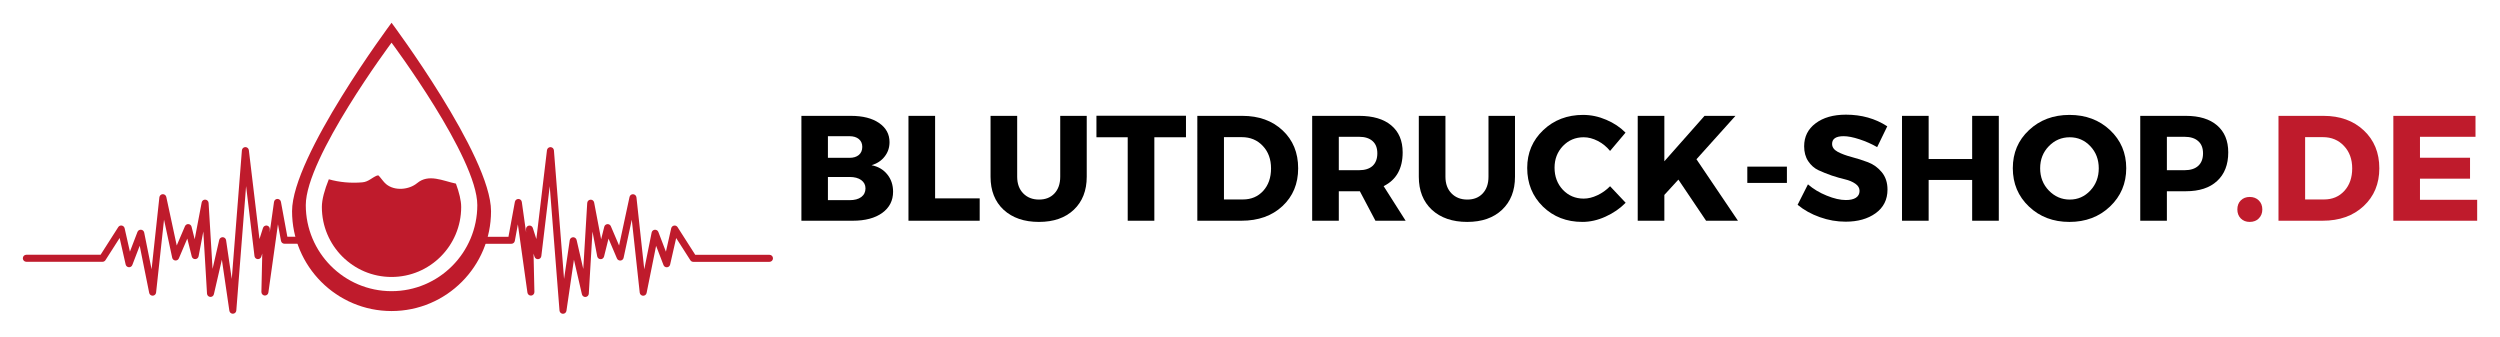<?xml version="1.0" encoding="UTF-8" standalone="no"?>
<svg
   width="438.035"
   zoomAndPan="magnify"
   viewBox="0 0 328.526 44.23"
   height="58.974"
   preserveAspectRatio="xMidYMid"
   version="1.0"
   id="svg169"
   xmlns="http://www.w3.org/2000/svg"
   xmlns:svg="http://www.w3.org/2000/svg">
  <defs
     id="defs13">
    <g
       id="g2" />
    <clipPath
       id="378a311ad7">
      <path
         d="m 79,184 h 39.301 v 22.625 H 79 Z m 0,0"
         clip-rule="nonzero"
         id="path4" />
    </clipPath>
    <clipPath
       id="12b73838dd">
      <path
         d="M 19.301,184 H 58 v 22.625 H 19.301 Z m 0,0"
         clip-rule="nonzero"
         id="path7" />
    </clipPath>
    <clipPath
       id="e836cf5516">
      <path
         d="m 54,168.375 h 28 v 38.25 H 54 Z m 0,0"
         clip-rule="nonzero"
         id="path10" />
    </clipPath>
  </defs>
  <g
     id="g610"
     transform="translate(-16.508,-165.375)">
    <g
       id="g531">
      <g
         clip-path="url(#378a311ad7)"
         id="g21">
        <path
           fill="#bf1b2c"
           d="m 117.629,198.855 h -9.762 l -2.32,-3.633 c -0.098,-0.156 -0.285,-0.238 -0.465,-0.203 -0.184,0.031 -0.328,0.172 -0.371,0.352 l -0.695,3.078 -0.992,-2.59 c -0.074,-0.191 -0.262,-0.309 -0.469,-0.293 -0.203,0.016 -0.371,0.164 -0.414,0.367 l -0.969,4.832 -1.027,-9.457 c -0.027,-0.227 -0.211,-0.398 -0.434,-0.41 -0.223,-0.016 -0.43,0.141 -0.477,0.363 l -1.371,6.379 -1.082,-2.535 c -0.074,-0.18 -0.262,-0.297 -0.457,-0.277 -0.199,0.016 -0.363,0.156 -0.41,0.348 l -0.41,1.645 -0.918,-4.832 c -0.043,-0.23 -0.246,-0.395 -0.484,-0.375 -0.23,0.016 -0.414,0.203 -0.426,0.434 l -0.52,8.668 -0.875,-3.809 c -0.051,-0.215 -0.246,-0.363 -0.465,-0.359 -0.223,0.012 -0.406,0.176 -0.438,0.395 l -0.746,5.09 -1.332,-16.898 c -0.016,-0.234 -0.211,-0.422 -0.449,-0.426 h -0.008 c -0.234,0 -0.43,0.176 -0.457,0.406 l -1.395,11.676 -0.461,-1.453 c -0.066,-0.219 -0.289,-0.355 -0.512,-0.32 -0.227,0.039 -0.391,0.238 -0.387,0.469 l 0.012,0.43 -0.562,-4 c -0.031,-0.227 -0.219,-0.395 -0.445,-0.398 -0.23,0 -0.422,0.156 -0.465,0.379 l -0.844,4.59 h -3.926 c 0.066,0.344 0.027,0.656 -0.09,0.922 h 4.398 c 0.223,0 0.41,-0.156 0.453,-0.375 l 0.402,-2.18 1.254,8.965 c 0.035,0.242 0.242,0.418 0.492,0.398 0.242,-0.019 0.43,-0.227 0.426,-0.473 l -0.113,-5.047 0.129,0.414 c 0.066,0.207 0.262,0.34 0.48,0.32 0.219,-0.019 0.391,-0.191 0.414,-0.406 l 1.102,-9.188 1.285,16.344 c 0.02,0.234 0.207,0.418 0.441,0.426 h 0.016 c 0.23,0 0.422,-0.164 0.457,-0.395 l 0.984,-6.711 1.047,4.539 c 0.051,0.227 0.258,0.379 0.484,0.359 0.227,-0.019 0.41,-0.203 0.422,-0.434 l 0.484,-8.164 0.621,3.254 c 0.039,0.215 0.223,0.371 0.438,0.375 0.215,0.016 0.406,-0.137 0.461,-0.348 l 0.586,-2.352 1.109,2.605 c 0.078,0.184 0.27,0.293 0.469,0.277 0.199,-0.019 0.363,-0.164 0.406,-0.363 l 1.074,-5.004 1.043,9.578 c 0.023,0.227 0.207,0.402 0.434,0.414 0.234,0.004 0.43,-0.148 0.473,-0.371 l 1.246,-6.191 0.969,2.523 c 0.07,0.191 0.258,0.312 0.461,0.297 0.203,-0.016 0.371,-0.16 0.414,-0.359 l 0.793,-3.484 1.863,2.914 c 0.082,0.133 0.23,0.215 0.387,0.215 h 10.012 c 0.254,0 0.461,-0.207 0.461,-0.465 0,-0.254 -0.207,-0.461 -0.461,-0.461"
           fill-opacity="1"
           fill-rule="nonzero"
           id="path19" />
      </g>
      <g
         clip-path="url(#12b73838dd)"
         id="g25">
        <path
           fill="#bf1b2c"
           d="m 56.785,196.484 h -2.516 l -0.844,-4.59 c -0.043,-0.223 -0.234,-0.379 -0.465,-0.379 -0.227,0.004 -0.414,0.172 -0.445,0.398 l -0.562,4 0.012,-0.43 c 0.004,-0.23 -0.16,-0.43 -0.383,-0.469 -0.227,-0.035 -0.449,0.102 -0.516,0.32 l -0.461,1.453 -1.395,-11.676 c -0.027,-0.23 -0.223,-0.406 -0.457,-0.406 h -0.008 c -0.238,0.004 -0.43,0.191 -0.449,0.426 l -1.332,16.898 -0.746,-5.09 c -0.031,-0.219 -0.215,-0.383 -0.438,-0.395 -0.219,-0.004 -0.414,0.145 -0.465,0.359 l -0.875,3.809 -0.52,-8.668 c -0.012,-0.23 -0.195,-0.418 -0.43,-0.434 -0.234,-0.019 -0.438,0.145 -0.48,0.375 l -0.918,4.832 -0.41,-1.645 c -0.047,-0.191 -0.211,-0.332 -0.41,-0.348 -0.195,-0.019 -0.379,0.098 -0.457,0.277 l -1.082,2.535 -1.371,-6.379 c -0.047,-0.223 -0.254,-0.379 -0.477,-0.363 -0.223,0.012 -0.406,0.184 -0.434,0.41 l -1.023,9.457 -0.973,-4.832 c -0.043,-0.203 -0.211,-0.352 -0.414,-0.367 -0.207,-0.016 -0.395,0.102 -0.469,0.293 l -0.992,2.59 -0.695,-3.078 c -0.043,-0.18 -0.188,-0.32 -0.371,-0.352 -0.18,-0.035 -0.367,0.047 -0.465,0.203 l -2.32,3.633 H 19.969 c -0.254,0 -0.461,0.207 -0.461,0.461 0,0.258 0.207,0.465 0.461,0.465 h 10.012 c 0.156,0 0.301,-0.082 0.387,-0.215 l 1.863,-2.914 0.789,3.484 c 0.047,0.199 0.215,0.344 0.418,0.359 0.203,0.016 0.391,-0.105 0.461,-0.297 l 0.969,-2.523 1.246,6.191 c 0.043,0.223 0.238,0.375 0.473,0.371 0.227,-0.012 0.41,-0.188 0.434,-0.414 l 1.043,-9.578 1.074,5.004 c 0.043,0.199 0.207,0.344 0.406,0.363 0.199,0.016 0.387,-0.094 0.469,-0.277 l 1.109,-2.605 0.586,2.352 c 0.051,0.211 0.246,0.363 0.461,0.348 0.215,-0.004 0.398,-0.16 0.438,-0.375 l 0.621,-3.254 0.484,8.164 c 0.012,0.23 0.191,0.414 0.422,0.434 0.227,0.019 0.434,-0.133 0.484,-0.359 l 1.047,-4.539 0.984,6.711 c 0.035,0.23 0.227,0.395 0.457,0.395 h 0.016 c 0.234,-0.008 0.426,-0.191 0.441,-0.426 l 1.285,-16.344 1.102,9.188 c 0.023,0.215 0.195,0.387 0.414,0.406 0.219,0.019 0.414,-0.113 0.48,-0.32 l 0.129,-0.414 -0.113,5.047 c -0.004,0.246 0.184,0.453 0.426,0.473 0.25,0.019 0.457,-0.156 0.492,-0.398 l 1.258,-8.965 0.398,2.18 c 0.043,0.219 0.234,0.375 0.453,0.375 H 57.125 c -0.137,-0.301 -0.25,-0.613 -0.34,-0.922"
           fill-opacity="1"
           fill-rule="nonzero"
           id="path23" />
      </g>
      <path
         fill="#bf1b2c"
         d="m 71.324,189.438 c -1.055,0.879 -2.938,1.059 -4.051,0.152 -0.32,-0.262 -0.535,-0.59 -0.801,-0.906 -0.07,-0.086 -0.145,-0.172 -0.223,-0.254 -0.035,0.012 -0.098,0.016 -0.191,0.012 -0.703,0.285 -1.129,0.828 -1.945,0.895 -1.492,0.125 -2.977,0 -4.395,-0.402 -0.562,1.395 -0.914,2.656 -0.914,3.648 0,5.074 4.102,9.188 9.156,9.188 5.055,0 9.152,-4.113 9.152,-9.188 0,-0.852 -0.262,-1.91 -0.691,-3.078 -1.707,-0.355 -3.578,-1.336 -5.098,-0.066"
         fill-opacity="1"
         fill-rule="nonzero"
         id="path27" />
      <g
         clip-path="url(#e836cf5516)"
         id="g31">
        <path
           fill="#bf1b2c"
           d="m 67.961,203.637 c -6.223,0 -11.27,-5.062 -11.27,-11.309 0,-3.109 2.793,-8.41 5.598,-12.953 2.828,-4.582 5.672,-8.391 5.672,-8.391 0,0 11.27,15.098 11.27,21.344 0,6.246 -5.047,11.309 -11.27,11.309 z m 0,-35.27 c 0,0 -3.301,4.422 -6.582,9.738 -3.254,5.27 -6.492,11.418 -6.492,15.023 0,7.246 5.852,13.121 13.074,13.121 7.219,0 13.074,-5.875 13.074,-13.121 0,-7.246 -13.074,-24.762 -13.074,-24.762"
           fill-opacity="1"
           fill-rule="nonzero"
           id="path29" />
      </g>
    </g>
    <g
       id="g522"
       transform="translate(0,-1.151)">
      <g
         fill="#000000"
         fill-opacity="1"
         id="g39">
        <g
           transform="translate(120.446,195.532)"
           id="g37">
          <g
             id="g35">
            <path
               d="m 1.375,-13.781 h 6.516 c 1.551,0 2.781,0.312 3.688,0.938 0.914,0.625 1.375,1.465 1.375,2.516 0,0.719 -0.215,1.352 -0.641,1.891 -0.418,0.543 -0.992,0.922 -1.719,1.141 0.863,0.168 1.551,0.57 2.062,1.203 0.508,0.625 0.766,1.387 0.766,2.281 0,1.168 -0.477,2.094 -1.422,2.781 C 11.051,-0.344 9.758,0 8.125,0 h -6.75 z m 3.484,2.672 v 2.844 h 2.844 c 0.508,0 0.914,-0.125 1.219,-0.375 0.301,-0.258 0.453,-0.613 0.453,-1.062 0,-0.438 -0.152,-0.781 -0.453,-1.031 -0.305,-0.25 -0.711,-0.375 -1.219,-0.375 z m 0,5.359 v 3.047 h 2.844 c 0.656,0 1.164,-0.133 1.531,-0.406 0.375,-0.281 0.562,-0.66 0.562,-1.141 0,-0.457 -0.188,-0.82 -0.562,-1.094 C 8.867,-5.613 8.359,-5.75 7.703,-5.75 Z m 0,0"
               id="path33" />
          </g>
        </g>
      </g>
      <g
         fill="#000000"
         fill-opacity="1"
         id="g47">
        <g
           transform="translate(134.515,195.532)"
           id="g45">
          <g
             id="g43">
            <path
               d="m 4.875,-2.938 h 5.859 V 0 H 1.375 v -13.781 h 3.5 z m 0,0"
               id="path41" />
          </g>
        </g>
      </g>
      <g
         fill="#000000"
         fill-opacity="1"
         id="g55">
        <g
           transform="translate(145.535,195.532)"
           id="g53">
          <g
             id="g51">
            <path
               d="m 13.781,-13.781 v 8 c 0,1.824 -0.57,3.273 -1.703,4.344 C 10.953,-0.375 9.426,0.156 7.5,0.156 5.562,0.156 4.016,-0.375 2.859,-1.438 1.711,-2.508 1.141,-3.957 1.141,-5.781 v -8 h 3.5 v 8 c 0,0.918 0.266,1.648 0.797,2.188 0.531,0.543 1.223,0.812 2.078,0.812 0.844,0 1.516,-0.266 2.016,-0.797 0.508,-0.539 0.766,-1.273 0.766,-2.203 v -8 z m 0,0"
               id="path49" />
          </g>
        </g>
      </g>
      <g
         fill="#000000"
         fill-opacity="1"
         id="g63">
        <g
           transform="translate(160.451,195.532)"
           id="g61">
          <g
             id="g59">
            <path
               d="M 11.906,-10.969 H 7.75 V 0 H 4.25 V -10.969 H 0.141 v -2.828 H 11.906 Z m 0,0"
               id="path57" />
          </g>
        </g>
      </g>
      <g
         fill="#000000"
         fill-opacity="1"
         id="g71">
        <g
           transform="translate(172.474,195.532)"
           id="g69">
          <g
             id="g67">
            <path
               d="m 1.375,-13.781 h 5.922 c 2.164,0 3.926,0.637 5.281,1.906 1.363,1.273 2.047,2.934 2.047,4.984 0,2.031 -0.688,3.688 -2.062,4.969 C 11.188,-0.641 9.391,0 7.172,0 H 1.375 Z m 3.5,2.797 v 8.188 h 2.5 c 1.082,0 1.969,-0.375 2.656,-1.125 0.688,-0.758 1.031,-1.742 1.031,-2.953 0,-1.207 -0.359,-2.191 -1.078,-2.953 -0.719,-0.77 -1.641,-1.156 -2.766,-1.156 z m 0,0"
               id="path65" />
          </g>
        </g>
      </g>
      <g
         fill="#000000"
         fill-opacity="1"
         id="g79">
        <g
           transform="translate(187.566,195.532)"
           id="g77">
          <g
             id="g75">
            <path
               d="M 9.688,0 7.641,-3.875 H 4.875 V 0 h -3.5 v -13.781 h 6.172 c 1.82,0 3.227,0.418 4.219,1.25 1,0.836 1.5,2.016 1.5,3.547 0,2.137 -0.836,3.617 -2.5,4.438 L 13.656,0 Z M 4.875,-6.641 h 2.672 c 0.758,0 1.348,-0.188 1.766,-0.562 0.414,-0.383 0.625,-0.938 0.625,-1.656 0,-0.707 -0.211,-1.242 -0.625,-1.609 -0.418,-0.375 -1.008,-0.562 -1.766,-0.562 H 4.875 Z m 0,0"
               id="path73" />
          </g>
        </g>
      </g>
      <g
         fill="#000000"
         fill-opacity="1"
         id="g87">
        <g
           transform="translate(201.813,195.532)"
           id="g85">
          <g
             id="g83">
            <path
               d="m 13.781,-13.781 v 8 c 0,1.824 -0.57,3.273 -1.703,4.344 C 10.953,-0.375 9.426,0.156 7.5,0.156 5.562,0.156 4.016,-0.375 2.859,-1.438 1.711,-2.508 1.141,-3.957 1.141,-5.781 v -8 h 3.5 v 8 c 0,0.918 0.266,1.648 0.797,2.188 0.531,0.543 1.223,0.812 2.078,0.812 0.844,0 1.516,-0.266 2.016,-0.797 0.508,-0.539 0.766,-1.273 0.766,-2.203 v -8 z m 0,0"
               id="path81" />
          </g>
        </g>
      </g>
      <g
         fill="#000000"
         fill-opacity="1"
         id="g95">
        <g
           transform="translate(216.729,195.532)"
           id="g93">
          <g
             id="g91">
            <path
               d="m 7.828,-13.906 c 1.031,0 2.039,0.215 3.031,0.641 0.988,0.418 1.832,0.98 2.531,1.688 l -2.031,2.406 C 10.91,-9.723 10.375,-10.16 9.75,-10.484 9.125,-10.805 8.504,-10.969 7.891,-10.969 c -1.086,0 -1.996,0.387 -2.734,1.156 -0.73,0.773 -1.094,1.719 -1.094,2.844 0,1.156 0.363,2.125 1.094,2.906 0.738,0.773 1.648,1.156 2.734,1.156 0.582,0 1.18,-0.145 1.797,-0.438 0.625,-0.289 1.18,-0.688 1.672,-1.188 l 2.047,2.172 c -0.75,0.762 -1.637,1.371 -2.656,1.828 -1.012,0.461 -2.023,0.688 -3.031,0.688 -2.074,0 -3.805,-0.672 -5.188,-2.016 -1.375,-1.352 -2.062,-3.047 -2.062,-5.078 0,-1.977 0.703,-3.633 2.109,-4.969 1.406,-1.332 3.156,-2 5.25,-2 z m 0,0"
               id="path89" />
          </g>
        </g>
      </g>
      <g
         fill="#000000"
         fill-opacity="1"
         id="g103">
        <g
           transform="translate(230.346,195.532)"
           id="g101">
          <g
             id="g99">
            <path
               d="M 10.359,0 6.719,-5.406 4.875,-3.391 V 0 h -3.5 v -13.781 h 3.5 v 5.969 l 5.281,-5.969 h 4.062 L 9.094,-8.078 14.547,0 Z m 0,0"
               id="path97" />
          </g>
        </g>
      </g>
      <g
         fill="#000000"
         fill-opacity="1"
         id="g111">
        <g
           transform="translate(245.045,195.532)"
           id="g109">
          <g
             id="g107">
            <path
               d="M 6.281,-4.969 H 1.078 V -7.109 H 6.281 Z m 0,0"
               id="path105" />
          </g>
        </g>
      </g>
      <g
         fill="#000000"
         fill-opacity="1"
         id="g119">
        <g
           transform="translate(252.404,195.532)"
           id="g117">
          <g
             id="g115">
            <path
               d="m 6.672,-13.938 c 2.062,0 3.875,0.512 5.438,1.531 l -1.328,2.734 c -0.719,-0.414 -1.496,-0.758 -2.328,-1.031 -0.824,-0.27 -1.516,-0.406 -2.078,-0.406 -1.012,0 -1.516,0.34 -1.516,1.016 0,0.43 0.25,0.777 0.75,1.047 0.5,0.262 1.102,0.484 1.812,0.672 0.719,0.188 1.438,0.418 2.156,0.688 0.719,0.273 1.32,0.711 1.812,1.312 0.5,0.605 0.75,1.367 0.75,2.281 0,1.324 -0.523,2.359 -1.562,3.109 C 9.547,-0.242 8.234,0.125 6.641,0.125 5.492,0.125 4.363,-0.07 3.25,-0.469 2.133,-0.863 1.16,-1.406 0.328,-2.094 L 1.688,-4.781 c 0.695,0.605 1.52,1.102 2.469,1.484 0.945,0.387 1.785,0.578 2.516,0.578 0.562,0 1,-0.098 1.312,-0.297 0.32,-0.207 0.484,-0.508 0.484,-0.906 0,-0.375 -0.184,-0.688 -0.547,-0.938 C 7.555,-5.117 7.102,-5.312 6.562,-5.438 c -0.531,-0.125 -1.117,-0.289 -1.75,-0.5 -0.625,-0.219 -1.211,-0.453 -1.75,-0.703 -0.531,-0.25 -0.98,-0.645 -1.344,-1.188 C 1.363,-8.367 1.188,-9.02 1.188,-9.781 c 0,-1.258 0.5,-2.266 1.5,-3.016 1,-0.758 2.328,-1.141 3.984,-1.141 z m 0,0"
               id="path113" />
          </g>
        </g>
      </g>
      <g
         fill="#000000"
         fill-opacity="1"
         id="g127">
        <g
           transform="translate(265.077,195.532)"
           id="g125">
          <g
             id="g123">
            <path
               d="m 14.094,0 h -3.5 V -5.359 H 4.875 V 0 h -3.5 v -13.781 h 3.5 v 5.672 h 5.719 v -5.672 h 3.5 z m 0,0"
               id="path121" />
          </g>
        </g>
      </g>
      <g
         fill="#000000"
         fill-opacity="1"
         id="g135">
        <g
           transform="translate(280.543,195.532)"
           id="g133">
          <g
             id="g131">
            <path
               d="m 7.922,-13.906 c 2.133,0 3.91,0.668 5.328,2 1.414,1.336 2.125,3 2.125,5 0,2.012 -0.715,3.695 -2.141,5.047 -1.418,1.344 -3.195,2.016 -5.328,2.016 -2.125,0 -3.898,-0.672 -5.312,-2.016 -1.418,-1.344 -2.125,-3.023 -2.125,-5.047 0,-2.008 0.707,-3.676 2.125,-5 1.414,-1.332 3.191,-2 5.328,-2 z m 0.031,2.938 c -1.074,0 -1.992,0.391 -2.75,1.172 -0.762,0.781 -1.141,1.75 -1.141,2.906 0,1.156 0.379,2.133 1.141,2.922 0.77,0.793 1.688,1.188 2.75,1.188 1.062,0 1.961,-0.395 2.703,-1.188 0.738,-0.789 1.109,-1.766 1.109,-2.922 0,-1.156 -0.371,-2.125 -1.109,-2.906 -0.742,-0.781 -1.641,-1.172 -2.703,-1.172 z m 0,0"
               id="path129" />
          </g>
        </g>
      </g>
      <g
         fill="#000000"
         fill-opacity="1"
         id="g143">
        <g
           transform="translate(296.384,195.532)"
           id="g141">
          <g
             id="g139">
            <path
               d="m 1.375,-13.781 h 6 c 1.758,0 3.125,0.418 4.094,1.25 0.977,0.836 1.469,2.016 1.469,3.547 0,1.617 -0.492,2.871 -1.469,3.766 C 10.5,-4.32 9.133,-3.875 7.375,-3.875 h -2.5 V 0 h -3.5 z m 3.5,2.75 v 4.391 h 2.328 c 0.77,0 1.363,-0.188 1.781,-0.562 0.426,-0.383 0.641,-0.938 0.641,-1.656 0,-0.707 -0.215,-1.242 -0.641,-1.609 -0.418,-0.375 -1.012,-0.562 -1.781,-0.562 z m 0,0"
               id="path137" />
          </g>
        </g>
      </g>
      <g
         fill="#bf1b2c"
         fill-opacity="1"
         id="g151">
        <g
           transform="translate(309.769,195.532)"
           id="g149">
          <g
             id="g147">
            <path
               d="M 1.203,-2.672 C 1.504,-2.973 1.895,-3.125 2.375,-3.125 c 0.488,0 0.883,0.152 1.188,0.453 0.312,0.305 0.469,0.699 0.469,1.188 0,0.48 -0.156,0.875 -0.469,1.188 C 3.258,0.004 2.863,0.156 2.375,0.156 1.895,0.156 1.504,0.004 1.203,-0.297 0.898,-0.609 0.75,-1.004 0.75,-1.484 c 0,-0.488 0.148,-0.883 0.453,-1.188 z m 0,0"
               id="path145" />
          </g>
        </g>
      </g>
      <g
         fill="#bf1b2c"
         fill-opacity="1"
         id="g159">
        <g
           transform="translate(314.55,195.532)"
           id="g157">
          <g
             id="g155">
            <path
               d="m 1.375,-13.781 h 5.922 c 2.164,0 3.926,0.637 5.281,1.906 1.363,1.273 2.047,2.934 2.047,4.984 0,2.031 -0.688,3.688 -2.062,4.969 C 11.188,-0.641 9.391,0 7.172,0 H 1.375 Z m 3.5,2.797 v 8.188 h 2.5 c 1.082,0 1.969,-0.375 2.656,-1.125 0.688,-0.758 1.031,-1.742 1.031,-2.953 0,-1.207 -0.359,-2.191 -1.078,-2.953 -0.719,-0.77 -1.641,-1.156 -2.766,-1.156 z m 0,0"
               id="path153" />
          </g>
        </g>
      </g>
      <g
         fill="#bf1b2c"
         fill-opacity="1"
         id="g167">
        <g
           transform="translate(329.643,195.532)"
           id="g165">
          <g
             id="g163">
            <path
               d="M 12.172,-11.031 H 4.875 v 2.75 h 6.578 v 2.75 H 4.875 V -2.75 h 7.516 V 0 H 1.375 v -13.781 h 10.797 z m 0,0"
               id="path161" />
          </g>
        </g>
      </g>
    </g>
  </g>
</svg>
